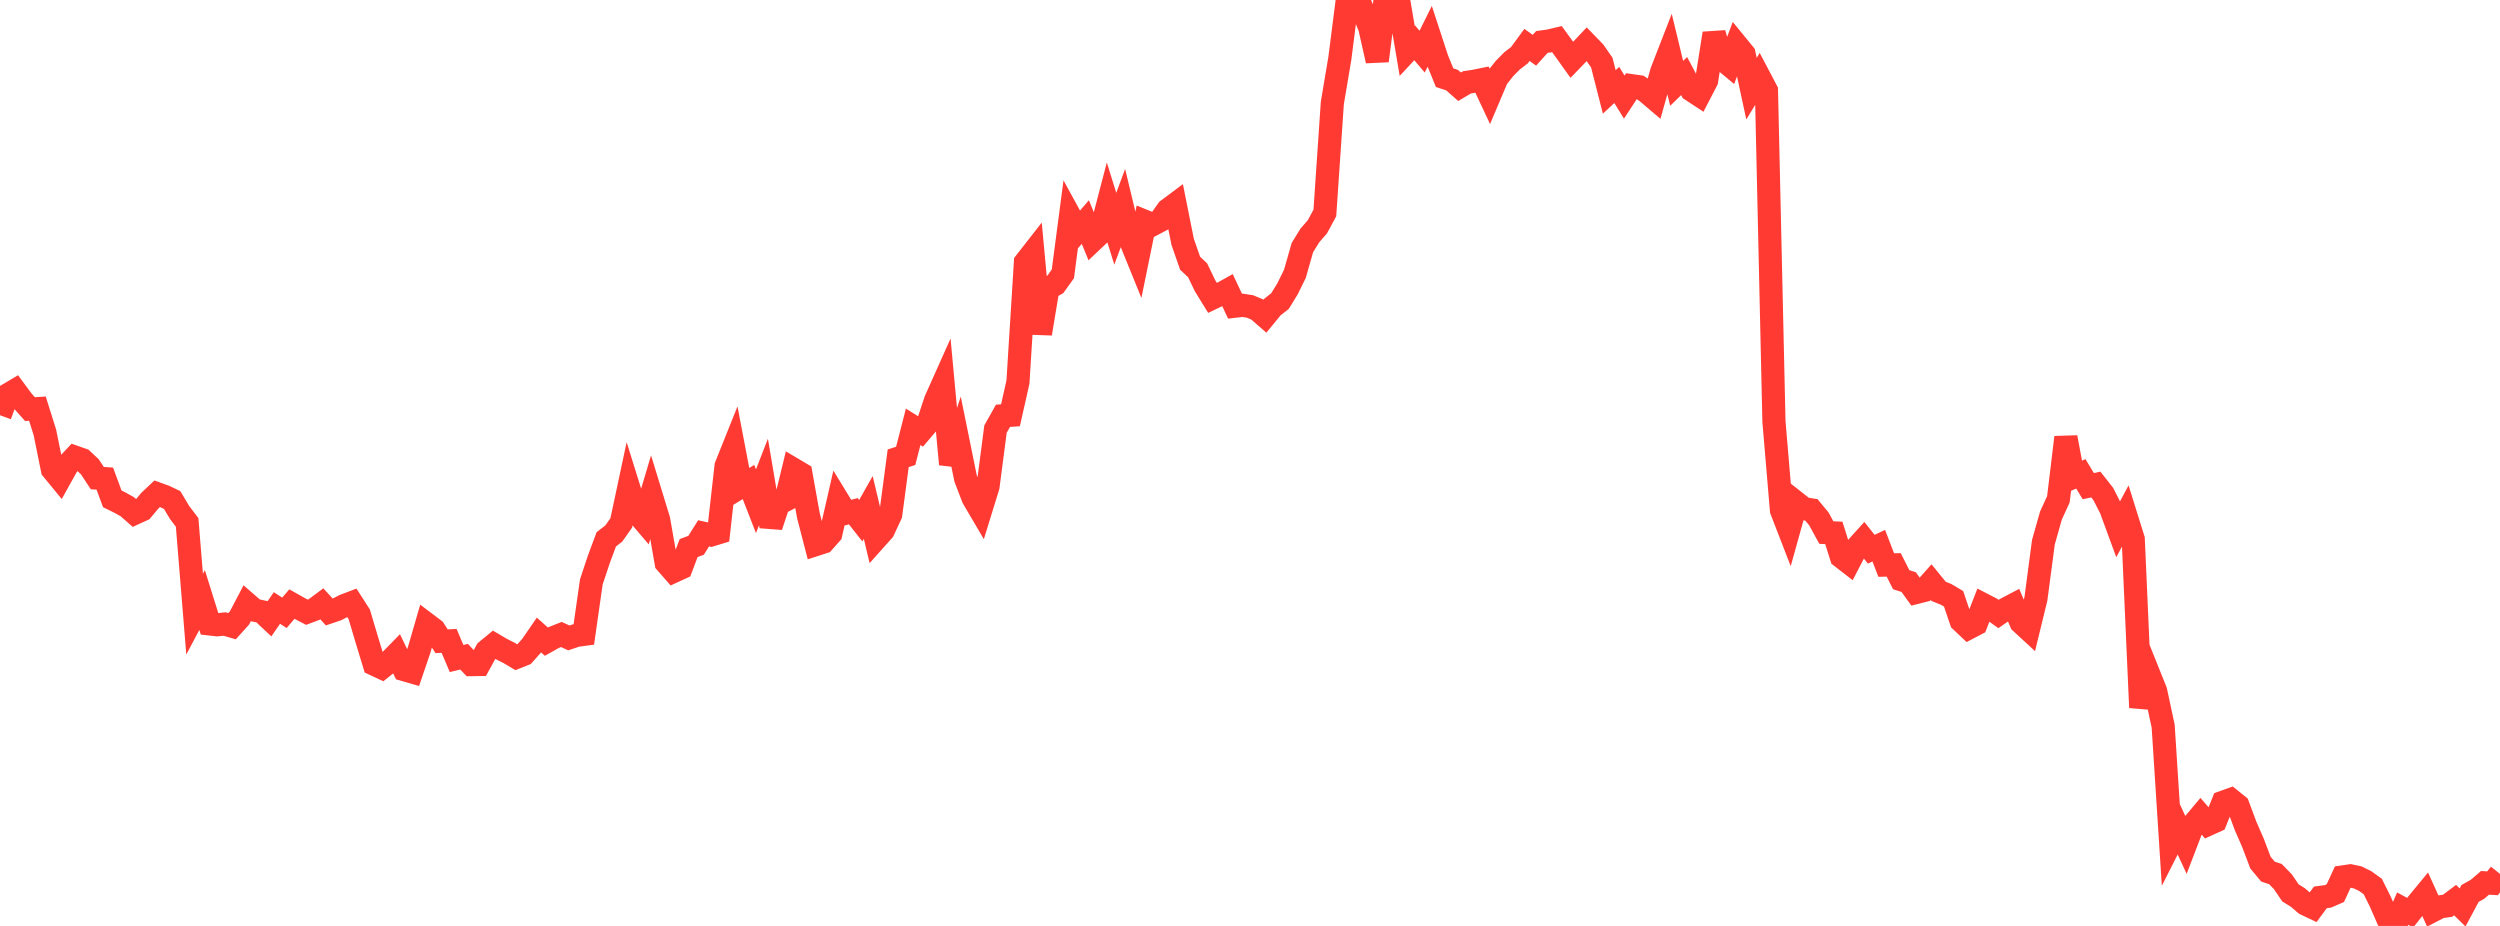 <?xml version="1.0" standalone="no"?>
<!DOCTYPE svg PUBLIC "-//W3C//DTD SVG 1.1//EN" "http://www.w3.org/Graphics/SVG/1.1/DTD/svg11.dtd">

<svg width="135" height="50" viewBox="0 0 135 50" preserveAspectRatio="none" 
  xmlns="http://www.w3.org/2000/svg"
  xmlns:xlink="http://www.w3.org/1999/xlink">


<polyline points="0.0, 22.423 0.404, 21.327 0.808, 21.087 1.213, 21.636 1.617, 22.091 2.021, 22.066 2.425, 23.354 2.829, 25.347 3.234, 25.841 3.638, 25.114 4.042, 24.684 4.446, 24.826 4.85, 25.205 5.254, 25.818 5.659, 25.845 6.063, 26.937 6.467, 27.136 6.871, 27.362 7.275, 27.716 7.68, 27.53 8.084, 27.044 8.488, 26.663 8.892, 26.809 9.296, 27.002 9.701, 27.678 10.105, 28.21 10.509, 33.164 10.913, 32.402 11.317, 33.692 11.722, 33.738 12.126, 33.698 12.53, 33.814 12.934, 33.367 13.338, 32.596 13.743, 32.948 14.147, 33.035 14.551, 33.414 14.955, 32.831 15.359, 33.092 15.763, 32.62 16.168, 32.848 16.572, 33.06 16.976, 32.908 17.38, 32.608 17.784, 33.05 18.189, 32.912 18.593, 32.701 18.997, 32.548 19.401, 33.177 19.805, 34.537 20.21, 35.869 20.614, 36.058 21.018, 35.735 21.422, 35.321 21.826, 36.161 22.231, 36.279 22.635, 35.091 23.039, 33.697 23.443, 34.002 23.847, 34.627 24.251, 34.608 24.656, 35.56 25.06, 35.462 25.464, 35.889 25.868, 35.883 26.272, 35.146 26.677, 34.813 27.081, 35.051 27.485, 35.255 27.889, 35.495 28.293, 35.333 28.698, 34.878 29.102, 34.29 29.506, 34.65 29.91, 34.423 30.314, 34.263 30.719, 34.448 31.123, 34.311 31.527, 34.256 31.931, 31.426 32.335, 30.21 32.74, 29.123 33.144, 28.81 33.548, 28.237 33.952, 26.342 34.356, 27.64 34.76, 28.115 35.165, 26.753 35.569, 28.073 35.973, 30.391 36.377, 30.853 36.781, 30.667 37.186, 29.597 37.59, 29.445 37.994, 28.799 38.398, 28.89 38.802, 28.767 39.207, 25.166 39.611, 24.158 40.015, 26.275 40.419, 26.028 40.823, 27.066 41.228, 26.026 41.632, 28.422 42.036, 27.205 42.44, 26.995 42.844, 25.341 43.249, 25.581 43.653, 27.841 44.057, 29.405 44.461, 29.274 44.865, 28.818 45.269, 27.049 45.674, 27.713 46.078, 27.605 46.482, 28.118 46.886, 27.402 47.29, 29.101 47.695, 28.648 48.099, 27.781 48.503, 24.745 48.907, 24.618 49.311, 23.048 49.716, 23.302 50.12, 22.829 50.524, 21.613 50.928, 20.71 51.332, 25.07 51.737, 23.844 52.141, 25.833 52.545, 26.888 52.949, 27.576 53.353, 26.267 53.757, 23.171 54.162, 22.452 54.566, 22.425 54.97, 20.624 55.374, 14.162 55.778, 13.645 56.183, 18.016 56.587, 15.584 56.991, 15.352 57.395, 14.789 57.799, 11.718 58.204, 12.459 58.608, 11.992 59.012, 12.976 59.416, 12.594 59.82, 11.048 60.225, 12.353 60.629, 11.265 61.033, 12.944 61.437, 13.939 61.841, 11.96 62.246, 12.125 62.65, 11.911 63.054, 11.337 63.458, 11.035 63.862, 13.055 64.266, 14.215 64.671, 14.595 65.075, 15.436 65.479, 16.09 65.883, 15.897 66.287, 15.672 66.692, 16.534 67.096, 16.487 67.5, 16.549 67.904, 16.719 68.308, 17.071 68.713, 16.578 69.117, 16.261 69.521, 15.606 69.925, 14.786 70.329, 13.368 70.734, 12.712 71.138, 12.249 71.542, 11.501 71.946, 5.56 72.35, 3.161 72.754, 0.0 73.159, 0.58 73.563, 0.488 73.967, 1.489 74.371, 3.283 74.775, 0.146 75.18, 0.438 75.584, 0.359 75.988, 2.747 76.392, 2.313 76.796, 2.788 77.201, 1.968 77.605, 3.203 78.009, 4.195 78.413, 4.328 78.817, 4.684 79.222, 4.444 79.626, 4.385 80.03, 4.302 80.434, 5.165 80.838, 4.212 81.243, 3.699 81.647, 3.291 82.051, 2.978 82.455, 2.426 82.859, 2.713 83.263, 2.265 83.668, 2.209 84.072, 2.111 84.476, 2.666 84.88, 3.23 85.284, 2.812 85.689, 2.383 86.093, 2.8 86.497, 3.381 86.901, 4.964 87.305, 4.588 87.71, 5.244 88.114, 4.628 88.518, 4.685 88.922, 4.966 89.326, 5.31 89.731, 3.869 90.135, 2.829 90.539, 4.501 90.943, 4.108 91.347, 4.868 91.751, 5.134 92.156, 4.355 92.56, 1.805 92.964, 3.159 93.368, 3.495 93.772, 2.42 94.177, 2.915 94.581, 4.788 94.985, 4.124 95.389, 4.891 95.793, 22.759 96.198, 27.55 96.602, 28.594 97.006, 27.148 97.41, 27.467 97.814, 27.533 98.219, 28.02 98.623, 28.759 99.027, 28.777 99.431, 30.064 99.835, 30.378 100.24, 29.598 100.644, 29.15 101.048, 29.658 101.452, 29.467 101.856, 30.513 102.26, 30.503 102.665, 31.304 103.069, 31.434 103.473, 31.994 103.877, 31.891 104.281, 31.436 104.686, 31.933 105.09, 32.096 105.494, 32.336 105.898, 33.529 106.302, 33.911 106.707, 33.699 107.111, 32.656 107.515, 32.865 107.919, 33.157 108.323, 32.879 108.728, 32.666 109.132, 33.61 109.536, 33.983 109.94, 32.329 110.344, 29.278 110.749, 27.845 111.153, 26.961 111.557, 23.617 111.961, 25.766 112.365, 25.587 112.769, 26.254 113.174, 26.164 113.578, 26.678 113.982, 27.471 114.386, 28.57 114.79, 27.817 115.195, 29.114 115.599, 38.209 116.003, 36.316 116.407, 37.324 116.811, 39.211 117.216, 45.51 117.62, 44.714 118.024, 45.585 118.428, 44.531 118.832, 44.049 119.237, 44.516 119.641, 44.333 120.045, 43.321 120.449, 43.176 120.853, 43.502 121.257, 44.589 121.662, 45.518 122.066, 46.582 122.47, 47.067 122.874, 47.201 123.278, 47.616 123.683, 48.214 124.087, 48.466 124.491, 48.815 124.895, 49.007 125.299, 48.459 125.704, 48.404 126.108, 48.23 126.512, 47.353 126.916, 47.294 127.32, 47.381 127.725, 47.581 128.129, 47.871 128.533, 48.683 128.937, 49.607 129.341, 50.0 129.746, 49.066 130.15, 49.285 130.554, 48.774 130.958, 48.285 131.362, 49.179 131.766, 48.969 132.171, 48.911 132.575, 48.606 132.979, 49.001 133.383, 48.248 133.787, 48.02 134.192, 47.673 134.596, 47.698 135.0, 47.191" fill="none" stroke="#ff3a33" stroke-width="1.25"/>

</svg>